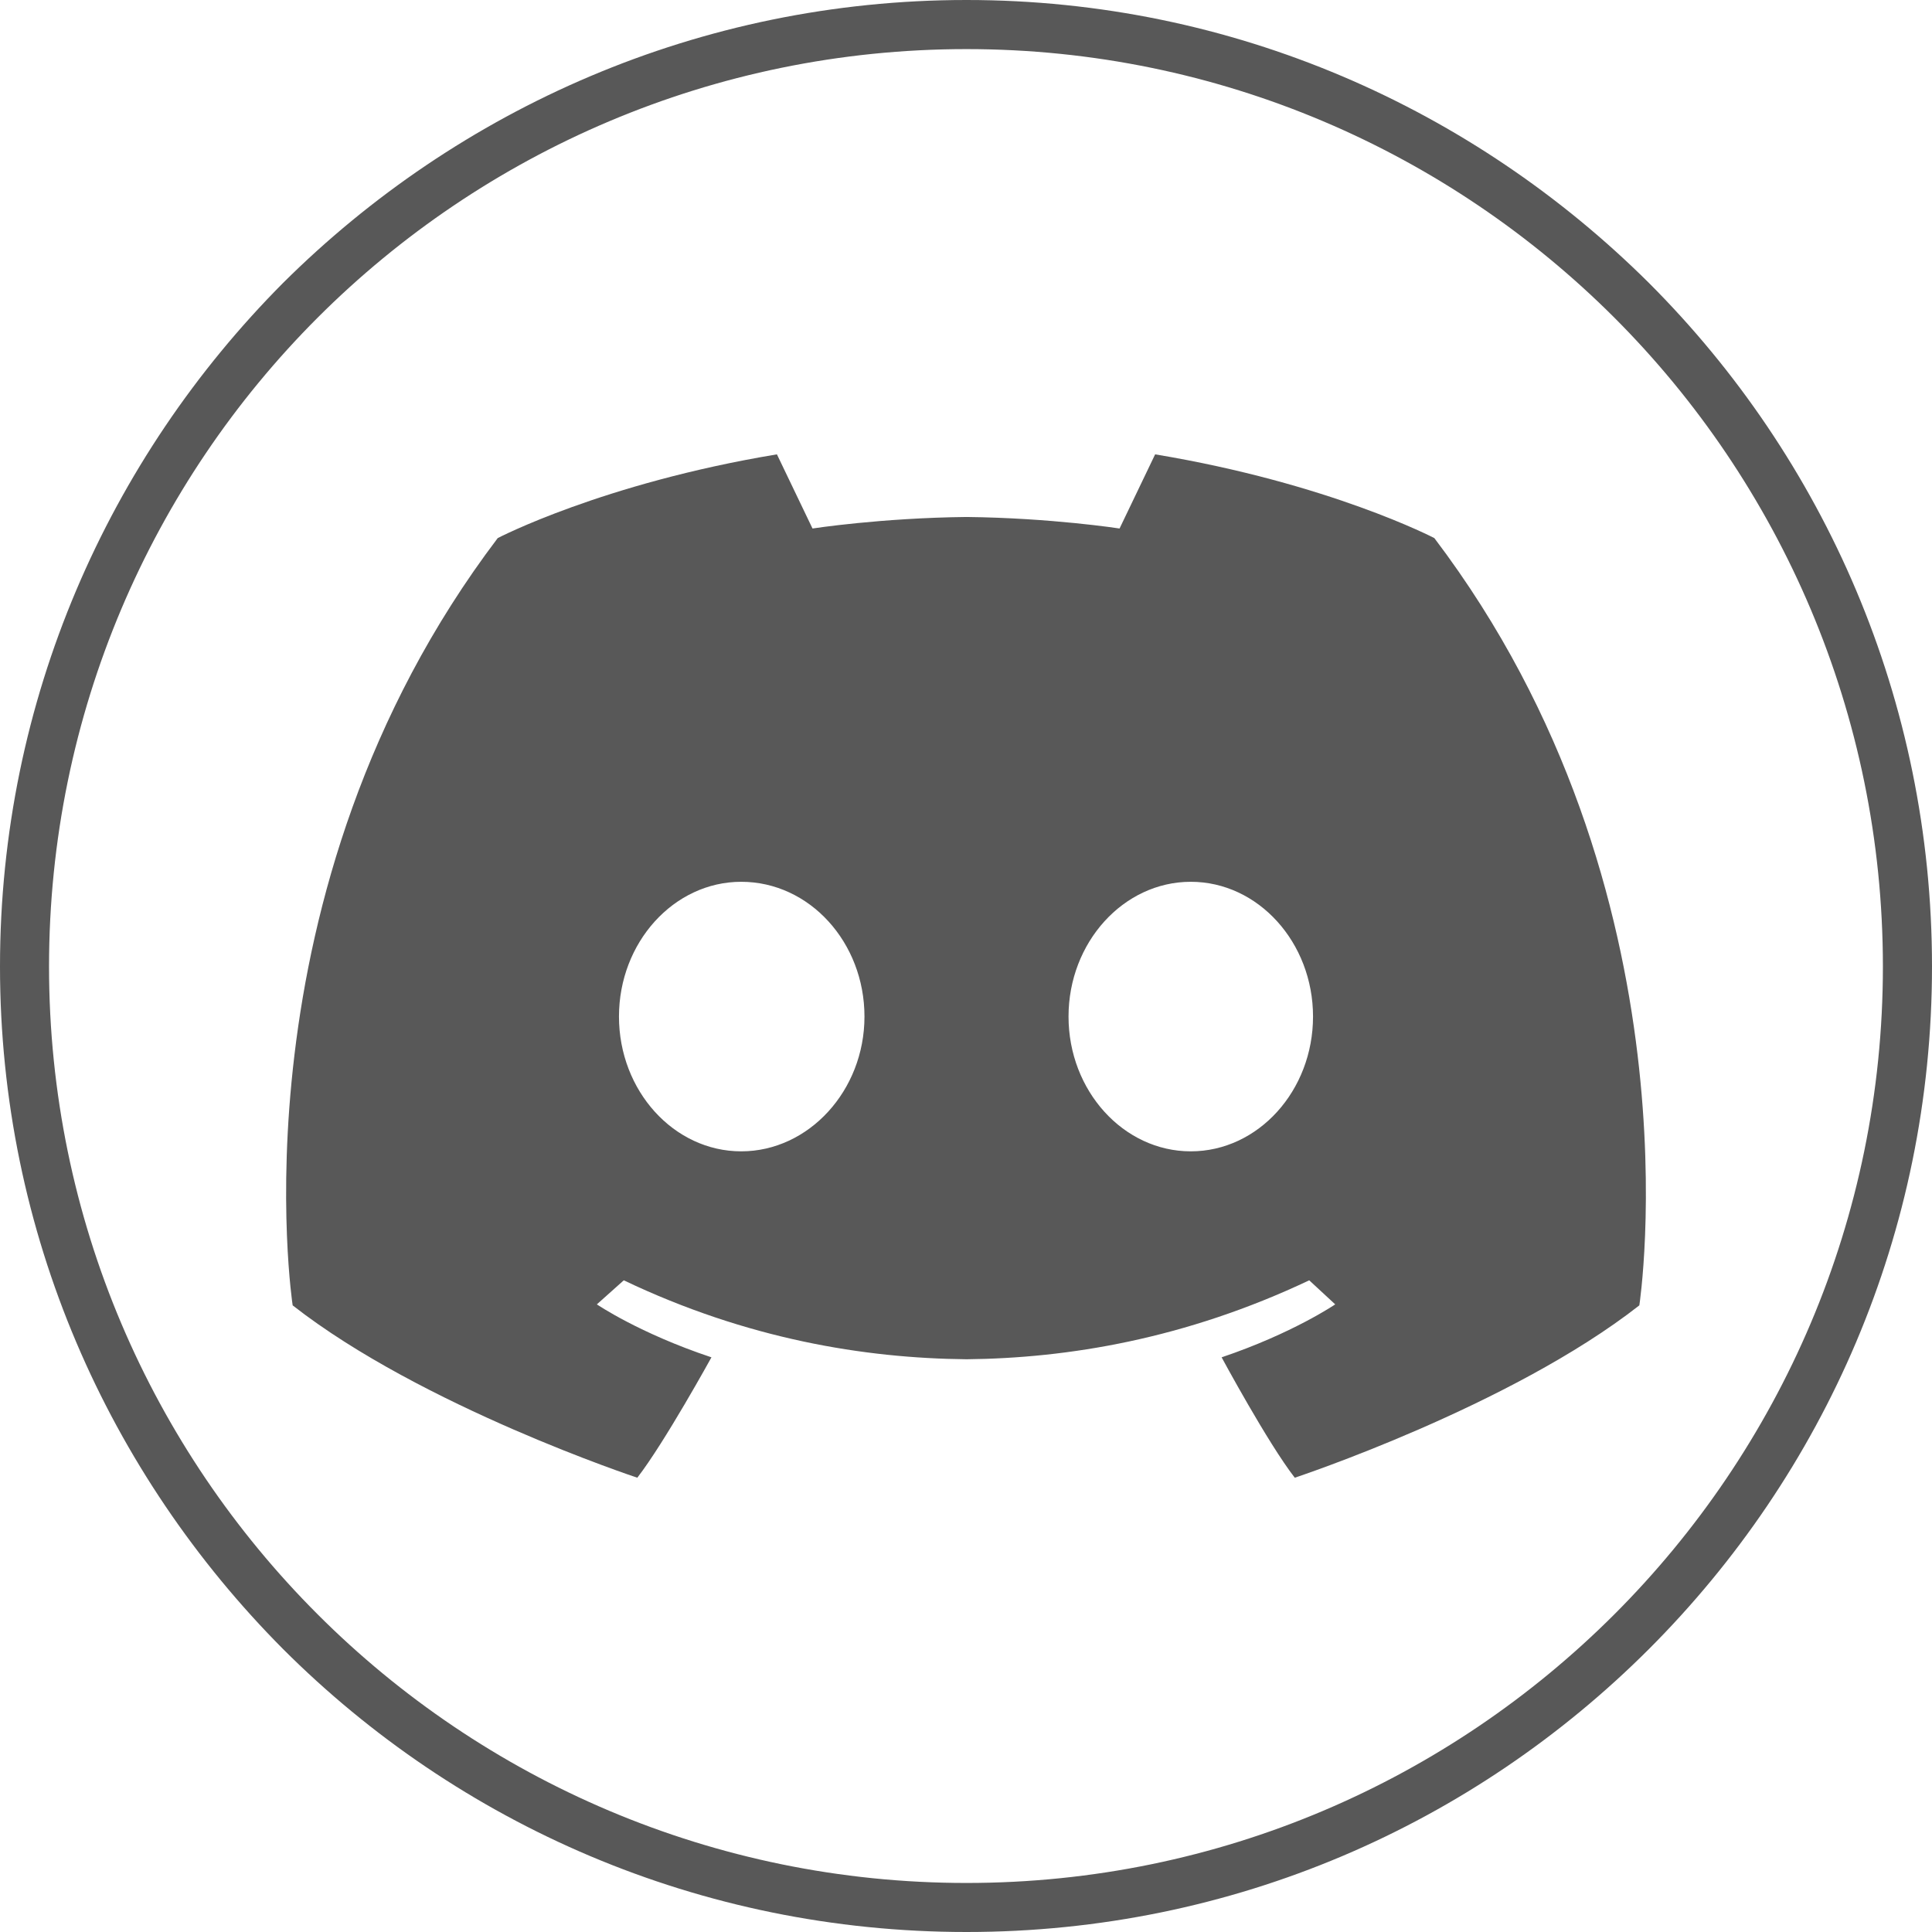 <svg width="29" height="29" viewBox="0 0 29 29" fill="none" xmlns="http://www.w3.org/2000/svg">
<path d="M14.507 0C18.51 0 22.122 1.633 24.752 4.248C27.382 6.878 29 10.505 29 14.507C29 18.509 27.381 22.122 24.752 24.752C22.122 27.382 18.51 29 14.507 29C10.504 29 6.877 27.381 4.248 24.752C1.633 22.122 0 18.51 0 14.507C0 10.504 1.633 6.877 4.248 4.248C6.877 1.633 10.504 0 14.507 0ZM24.232 4.768C21.746 2.283 18.307 0.737 14.507 0.737C10.707 0.737 7.253 2.283 4.768 4.768C2.282 7.254 0.736 10.707 0.736 14.508C0.736 18.308 2.282 21.747 4.768 24.232C7.253 26.718 10.707 28.264 14.507 28.264C18.307 28.264 21.746 26.718 24.232 24.232C26.717 21.747 28.263 18.308 28.263 14.508C28.263 10.707 26.717 7.254 24.232 4.768Z" fill="#585858"/>
<path fill-rule="evenodd" clip-rule="evenodd" d="M14.507 7.76C15.778 7.774 16.805 7.933 16.805 7.933L17.339 6.82C19.954 7.254 21.53 8.077 21.53 8.077C25.561 13.395 24.607 19.594 24.607 19.594C22.671 21.111 19.435 22.181 19.435 22.181C19.03 21.66 18.337 20.374 18.337 20.374C19.406 20.013 20.042 19.579 20.042 19.579L19.652 19.218C17.788 20.1 16.025 20.388 14.508 20.403C12.976 20.388 11.213 20.1 9.363 19.218L8.959 19.579C8.959 19.579 9.595 20.013 10.679 20.374C10.679 20.374 9.971 21.66 9.566 22.181C9.566 22.181 6.33 21.111 4.393 19.594C4.393 19.594 3.44 13.395 7.471 8.077C7.471 8.077 9.046 7.254 11.662 6.82L12.196 7.933C12.196 7.933 13.222 7.774 14.508 7.76H14.507ZM11.126 13.236C10.114 13.236 9.291 14.147 9.291 15.259C9.291 16.372 10.114 17.282 11.126 17.282C12.137 17.282 12.976 16.372 12.976 15.259C12.976 14.147 12.152 13.236 11.126 13.236ZM17.874 13.236C18.886 13.236 19.709 14.147 19.709 15.259C19.709 16.372 18.886 17.282 17.874 17.282C16.863 17.282 16.039 16.372 16.039 15.259C16.039 14.147 16.863 13.236 17.874 13.236Z" fill="#585858"/>
</svg>
